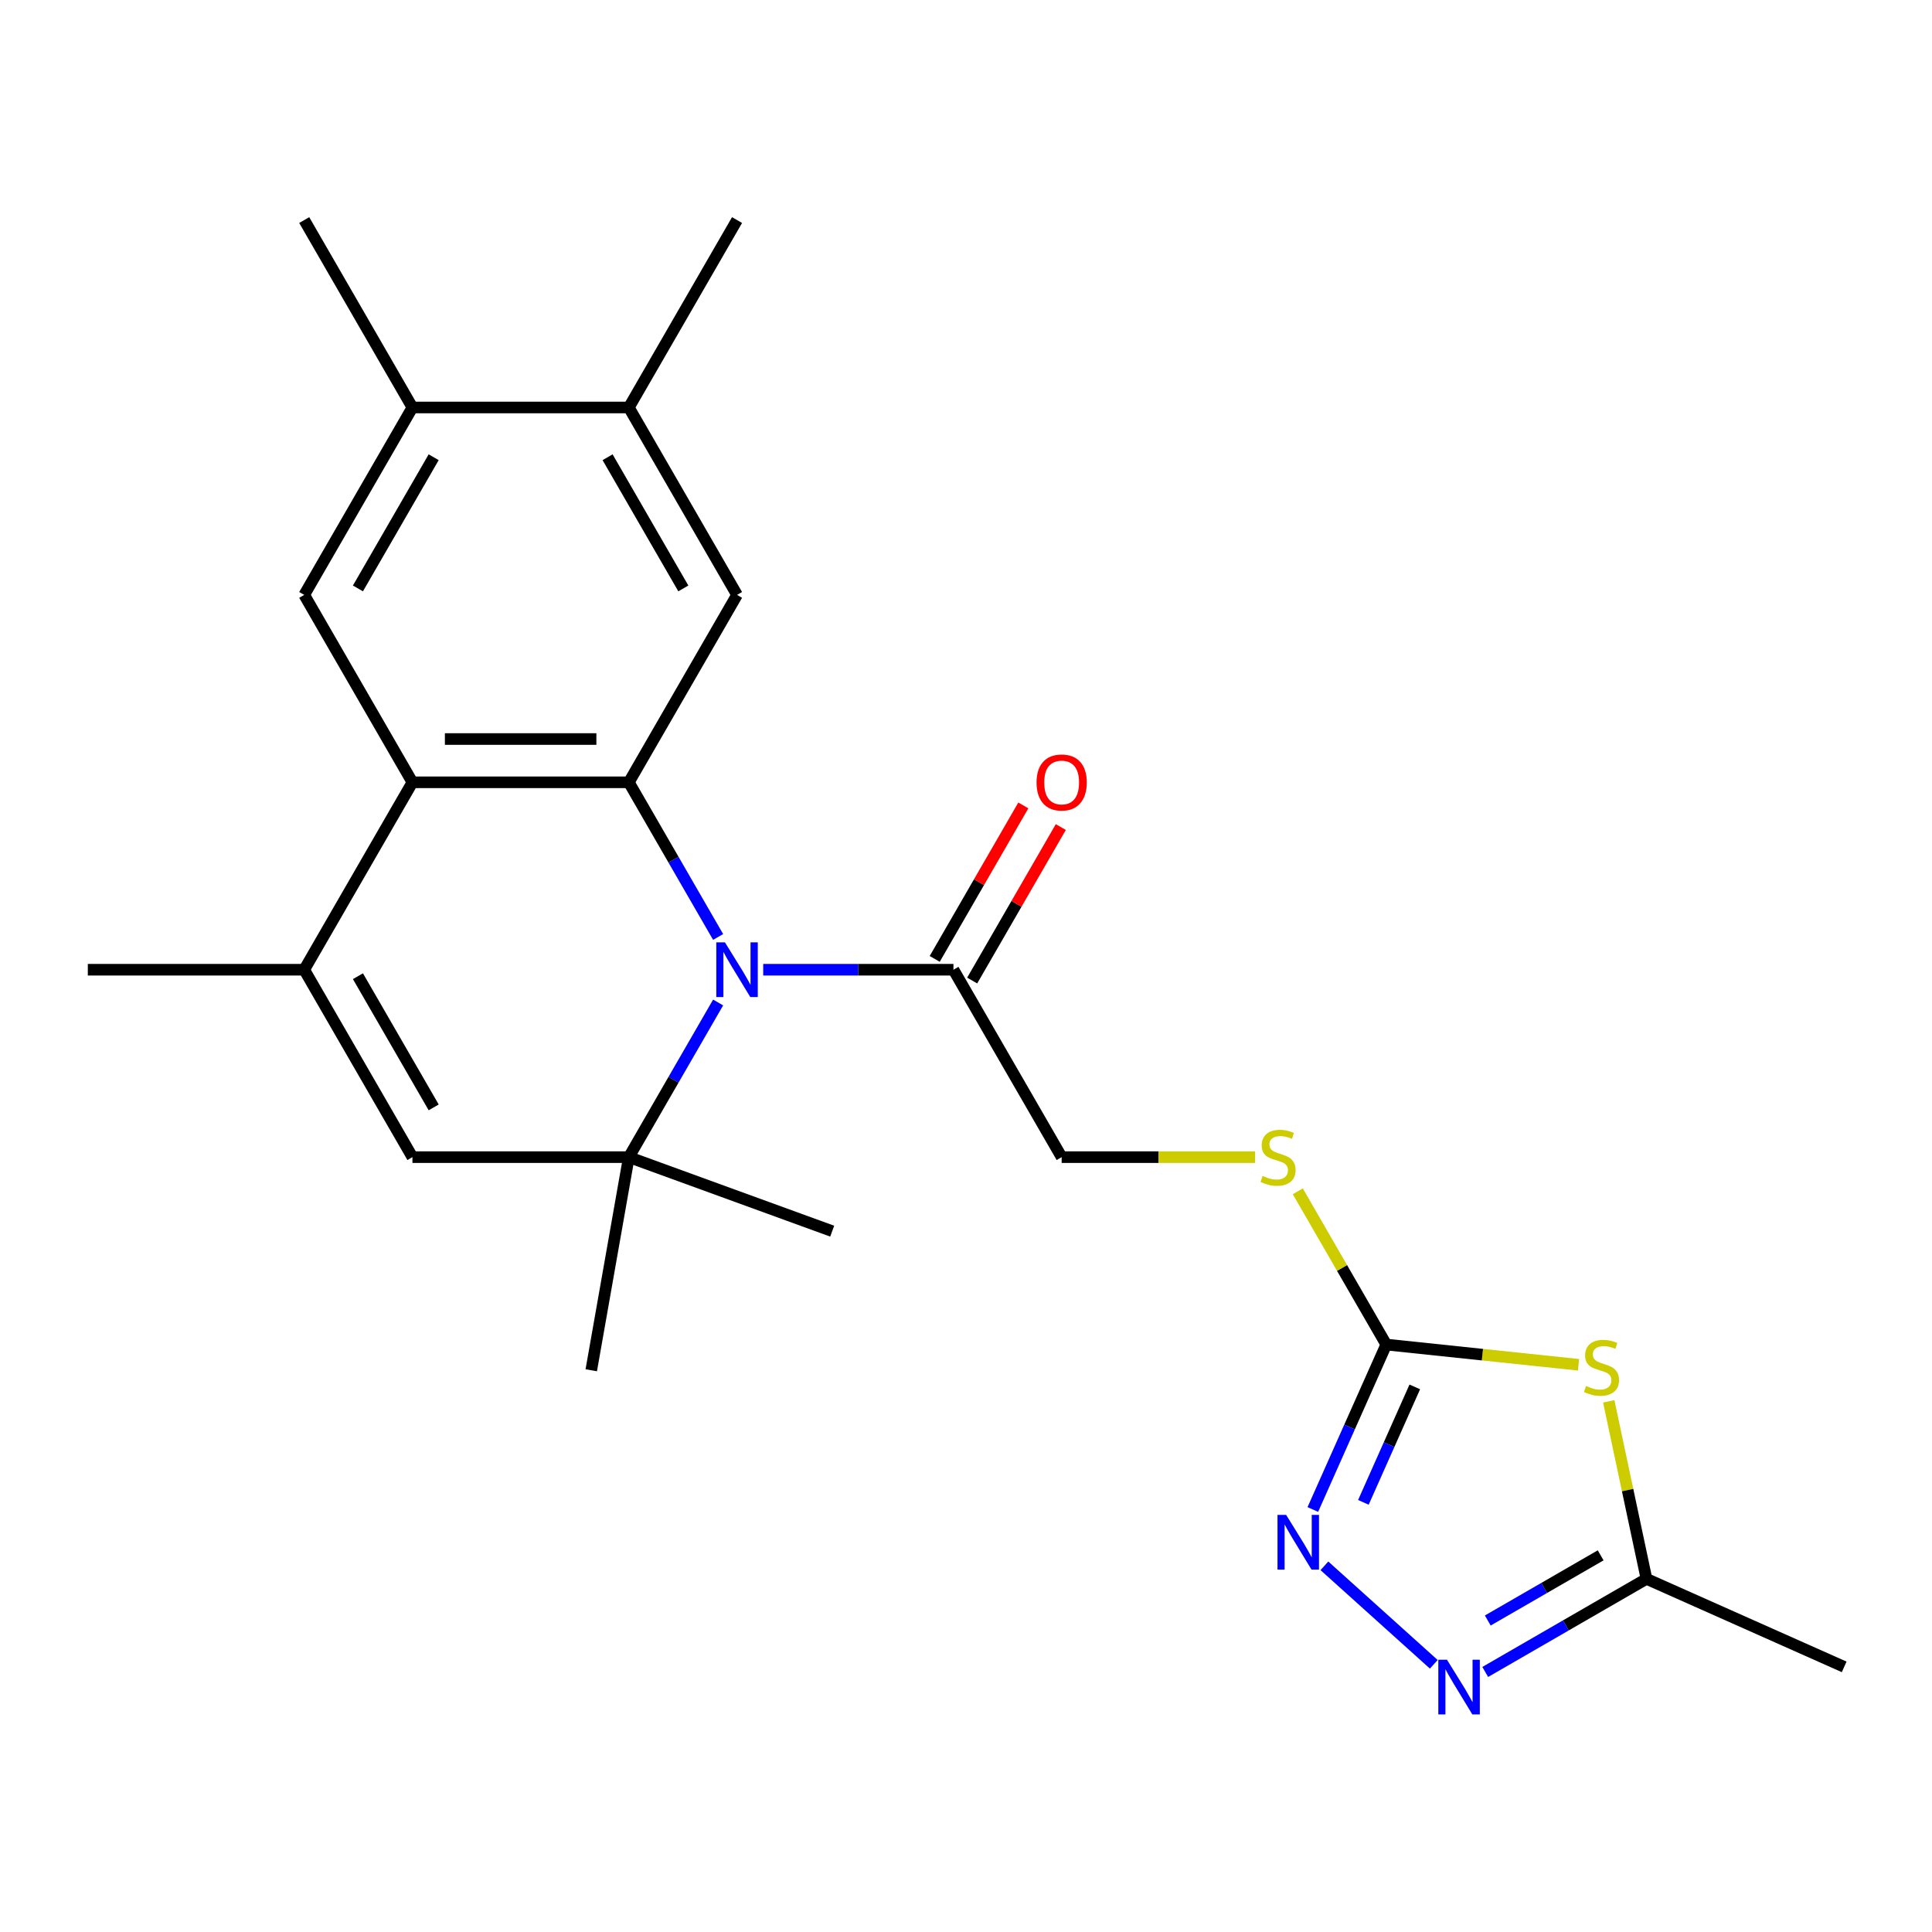 <?xml version='1.0' encoding='iso-8859-1'?>
<svg version='1.1' baseProfile='full'
              xmlns='http://www.w3.org/2000/svg'
                      xmlns:rdkit='http://www.rdkit.org/xml'
                      xmlns:xlink='http://www.w3.org/1999/xlink'
                  xml:space='preserve'
width='1000px' height='1000px' viewBox='0 0 1000 1000'>
<!-- END OF HEADER -->
<rect style='opacity:1.0;fill:#FFFFFF;stroke:none' width='1000' height='1000' x='0' y='0'> </rect>
<path class='bond-0' d='M 371.7,484.969 L 348.593,444.947' style='fill:none;fill-rule:evenodd;stroke:#0000FF;stroke-width:6px;stroke-linecap:butt;stroke-linejoin:miter;stroke-opacity:1' />
<path class='bond-0' d='M 348.593,444.947 L 325.486,404.924' style='fill:none;fill-rule:evenodd;stroke:#000000;stroke-width:6px;stroke-linecap:butt;stroke-linejoin:miter;stroke-opacity:1' />
<path class='bond-1' d='M 371.7,518.89 L 348.593,558.913' style='fill:none;fill-rule:evenodd;stroke:#0000FF;stroke-width:6px;stroke-linecap:butt;stroke-linejoin:miter;stroke-opacity:1' />
<path class='bond-1' d='M 348.593,558.913 L 325.486,598.935' style='fill:none;fill-rule:evenodd;stroke:#000000;stroke-width:6px;stroke-linecap:butt;stroke-linejoin:miter;stroke-opacity:1' />
<path class='bond-9' d='M 395.032,501.93 L 444.268,501.93' style='fill:none;fill-rule:evenodd;stroke:#0000FF;stroke-width:6px;stroke-linecap:butt;stroke-linejoin:miter;stroke-opacity:1' />
<path class='bond-9' d='M 444.268,501.93 L 493.504,501.93' style='fill:none;fill-rule:evenodd;stroke:#000000;stroke-width:6px;stroke-linecap:butt;stroke-linejoin:miter;stroke-opacity:1' />
<path class='bond-2' d='M 325.486,404.924 L 213.473,404.924' style='fill:none;fill-rule:evenodd;stroke:#000000;stroke-width:6px;stroke-linecap:butt;stroke-linejoin:miter;stroke-opacity:1' />
<path class='bond-2' d='M 308.684,382.521 L 230.275,382.521' style='fill:none;fill-rule:evenodd;stroke:#000000;stroke-width:6px;stroke-linecap:butt;stroke-linejoin:miter;stroke-opacity:1' />
<path class='bond-10' d='M 325.486,404.924 L 381.492,307.918' style='fill:none;fill-rule:evenodd;stroke:#000000;stroke-width:6px;stroke-linecap:butt;stroke-linejoin:miter;stroke-opacity:1' />
<path class='bond-7' d='M 325.486,598.935 L 213.473,598.935' style='fill:none;fill-rule:evenodd;stroke:#000000;stroke-width:6px;stroke-linecap:butt;stroke-linejoin:miter;stroke-opacity:1' />
<path class='bond-18' d='M 325.486,598.935 L 306.035,709.246' style='fill:none;fill-rule:evenodd;stroke:#000000;stroke-width:6px;stroke-linecap:butt;stroke-linejoin:miter;stroke-opacity:1' />
<path class='bond-19' d='M 325.486,598.935 L 430.743,637.246' style='fill:none;fill-rule:evenodd;stroke:#000000;stroke-width:6px;stroke-linecap:butt;stroke-linejoin:miter;stroke-opacity:1' />
<path class='bond-12' d='M 213.473,404.924 L 157.467,307.918' style='fill:none;fill-rule:evenodd;stroke:#000000;stroke-width:6px;stroke-linecap:butt;stroke-linejoin:miter;stroke-opacity:1' />
<path class='bond-24' d='M 213.473,404.924 L 157.467,501.93' style='fill:none;fill-rule:evenodd;stroke:#000000;stroke-width:6px;stroke-linecap:butt;stroke-linejoin:miter;stroke-opacity:1' />
<path class='bond-3' d='M 817.048,706.401 L 767.289,701.171' style='fill:none;fill-rule:evenodd;stroke:#CCCC00;stroke-width:6px;stroke-linecap:butt;stroke-linejoin:miter;stroke-opacity:1' />
<path class='bond-3' d='M 767.289,701.171 L 717.529,695.941' style='fill:none;fill-rule:evenodd;stroke:#000000;stroke-width:6px;stroke-linecap:butt;stroke-linejoin:miter;stroke-opacity:1' />
<path class='bond-11' d='M 832.686,725.33 L 842.452,771.272' style='fill:none;fill-rule:evenodd;stroke:#CCCC00;stroke-width:6px;stroke-linecap:butt;stroke-linejoin:miter;stroke-opacity:1' />
<path class='bond-11' d='M 842.452,771.272 L 852.217,817.214' style='fill:none;fill-rule:evenodd;stroke:#000000;stroke-width:6px;stroke-linecap:butt;stroke-linejoin:miter;stroke-opacity:1' />
<path class='bond-4' d='M 717.529,695.941 L 694.63,656.278' style='fill:none;fill-rule:evenodd;stroke:#000000;stroke-width:6px;stroke-linecap:butt;stroke-linejoin:miter;stroke-opacity:1' />
<path class='bond-4' d='M 694.63,656.278 L 671.731,616.616' style='fill:none;fill-rule:evenodd;stroke:#CCCC00;stroke-width:6px;stroke-linecap:butt;stroke-linejoin:miter;stroke-opacity:1' />
<path class='bond-6' d='M 717.529,695.941 L 698.525,738.625' style='fill:none;fill-rule:evenodd;stroke:#000000;stroke-width:6px;stroke-linecap:butt;stroke-linejoin:miter;stroke-opacity:1' />
<path class='bond-6' d='M 698.525,738.625 L 679.521,781.309' style='fill:none;fill-rule:evenodd;stroke:#0000FF;stroke-width:6px;stroke-linecap:butt;stroke-linejoin:miter;stroke-opacity:1' />
<path class='bond-6' d='M 732.294,717.858 L 718.991,747.737' style='fill:none;fill-rule:evenodd;stroke:#000000;stroke-width:6px;stroke-linecap:butt;stroke-linejoin:miter;stroke-opacity:1' />
<path class='bond-6' d='M 718.991,747.737 L 705.688,777.616' style='fill:none;fill-rule:evenodd;stroke:#0000FF;stroke-width:6px;stroke-linecap:butt;stroke-linejoin:miter;stroke-opacity:1' />
<path class='bond-5' d='M 157.467,501.93 L 213.473,598.935' style='fill:none;fill-rule:evenodd;stroke:#000000;stroke-width:6px;stroke-linecap:butt;stroke-linejoin:miter;stroke-opacity:1' />
<path class='bond-5' d='M 185.269,505.279 L 224.473,573.183' style='fill:none;fill-rule:evenodd;stroke:#000000;stroke-width:6px;stroke-linecap:butt;stroke-linejoin:miter;stroke-opacity:1' />
<path class='bond-20' d='M 157.467,501.93 L 45.455,501.93' style='fill:none;fill-rule:evenodd;stroke:#000000;stroke-width:6px;stroke-linecap:butt;stroke-linejoin:miter;stroke-opacity:1' />
<path class='bond-8' d='M 685.51,810.461 L 742.127,861.439' style='fill:none;fill-rule:evenodd;stroke:#0000FF;stroke-width:6px;stroke-linecap:butt;stroke-linejoin:miter;stroke-opacity:1' />
<path class='bond-26' d='M 768.752,865.403 L 810.484,841.308' style='fill:none;fill-rule:evenodd;stroke:#0000FF;stroke-width:6px;stroke-linecap:butt;stroke-linejoin:miter;stroke-opacity:1' />
<path class='bond-26' d='M 810.484,841.308 L 852.217,817.214' style='fill:none;fill-rule:evenodd;stroke:#000000;stroke-width:6px;stroke-linecap:butt;stroke-linejoin:miter;stroke-opacity:1' />
<path class='bond-26' d='M 770.07,838.773 L 799.283,821.907' style='fill:none;fill-rule:evenodd;stroke:#0000FF;stroke-width:6px;stroke-linecap:butt;stroke-linejoin:miter;stroke-opacity:1' />
<path class='bond-26' d='M 799.283,821.907 L 828.496,805.041' style='fill:none;fill-rule:evenodd;stroke:#000000;stroke-width:6px;stroke-linecap:butt;stroke-linejoin:miter;stroke-opacity:1' />
<path class='bond-16' d='M 493.504,501.93 L 549.511,598.935' style='fill:none;fill-rule:evenodd;stroke:#000000;stroke-width:6px;stroke-linecap:butt;stroke-linejoin:miter;stroke-opacity:1' />
<path class='bond-17' d='M 503.205,507.53 L 526.139,467.808' style='fill:none;fill-rule:evenodd;stroke:#000000;stroke-width:6px;stroke-linecap:butt;stroke-linejoin:miter;stroke-opacity:1' />
<path class='bond-17' d='M 526.139,467.808 L 549.073,428.085' style='fill:none;fill-rule:evenodd;stroke:#FF0000;stroke-width:6px;stroke-linecap:butt;stroke-linejoin:miter;stroke-opacity:1' />
<path class='bond-17' d='M 483.804,496.329 L 506.738,456.606' style='fill:none;fill-rule:evenodd;stroke:#000000;stroke-width:6px;stroke-linecap:butt;stroke-linejoin:miter;stroke-opacity:1' />
<path class='bond-17' d='M 506.738,456.606 L 529.672,416.884' style='fill:none;fill-rule:evenodd;stroke:#FF0000;stroke-width:6px;stroke-linecap:butt;stroke-linejoin:miter;stroke-opacity:1' />
<path class='bond-13' d='M 381.492,307.918 L 325.486,210.913' style='fill:none;fill-rule:evenodd;stroke:#000000;stroke-width:6px;stroke-linecap:butt;stroke-linejoin:miter;stroke-opacity:1' />
<path class='bond-13' d='M 353.69,304.569 L 314.486,236.665' style='fill:none;fill-rule:evenodd;stroke:#000000;stroke-width:6px;stroke-linecap:butt;stroke-linejoin:miter;stroke-opacity:1' />
<path class='bond-21' d='M 852.217,817.214 L 954.545,862.774' style='fill:none;fill-rule:evenodd;stroke:#000000;stroke-width:6px;stroke-linecap:butt;stroke-linejoin:miter;stroke-opacity:1' />
<path class='bond-25' d='M 157.467,307.918 L 213.473,210.913' style='fill:none;fill-rule:evenodd;stroke:#000000;stroke-width:6px;stroke-linecap:butt;stroke-linejoin:miter;stroke-opacity:1' />
<path class='bond-25' d='M 185.269,304.569 L 224.473,236.665' style='fill:none;fill-rule:evenodd;stroke:#000000;stroke-width:6px;stroke-linecap:butt;stroke-linejoin:miter;stroke-opacity:1' />
<path class='bond-14' d='M 325.486,210.913 L 213.473,210.913' style='fill:none;fill-rule:evenodd;stroke:#000000;stroke-width:6px;stroke-linecap:butt;stroke-linejoin:miter;stroke-opacity:1' />
<path class='bond-22' d='M 325.486,210.913 L 381.492,113.907' style='fill:none;fill-rule:evenodd;stroke:#000000;stroke-width:6px;stroke-linecap:butt;stroke-linejoin:miter;stroke-opacity:1' />
<path class='bond-23' d='M 213.473,210.913 L 157.467,113.907' style='fill:none;fill-rule:evenodd;stroke:#000000;stroke-width:6px;stroke-linecap:butt;stroke-linejoin:miter;stroke-opacity:1' />
<path class='bond-15' d='M 649.643,598.935 L 599.577,598.935' style='fill:none;fill-rule:evenodd;stroke:#CCCC00;stroke-width:6px;stroke-linecap:butt;stroke-linejoin:miter;stroke-opacity:1' />
<path class='bond-15' d='M 599.577,598.935 L 549.511,598.935' style='fill:none;fill-rule:evenodd;stroke:#000000;stroke-width:6px;stroke-linecap:butt;stroke-linejoin:miter;stroke-opacity:1' />
<path  class='atom-0' d='M 375.232 487.77
L 384.512 502.77
Q 385.432 504.25, 386.912 506.93
Q 388.392 509.61, 388.472 509.77
L 388.472 487.77
L 392.232 487.77
L 392.232 516.09
L 388.352 516.09
L 378.392 499.69
Q 377.232 497.77, 375.992 495.57
Q 374.792 493.37, 374.432 492.69
L 374.432 516.09
L 370.752 516.09
L 370.752 487.77
L 375.232 487.77
' fill='#0000FF'/>
<path  class='atom-4' d='M 820.928 717.369
Q 821.248 717.489, 822.568 718.049
Q 823.888 718.609, 825.328 718.969
Q 826.808 719.289, 828.248 719.289
Q 830.928 719.289, 832.488 718.009
Q 834.048 716.689, 834.048 714.409
Q 834.048 712.849, 833.248 711.889
Q 832.488 710.929, 831.288 710.409
Q 830.088 709.889, 828.088 709.289
Q 825.568 708.529, 824.048 707.809
Q 822.568 707.089, 821.488 705.569
Q 820.448 704.049, 820.448 701.489
Q 820.448 697.929, 822.848 695.729
Q 825.288 693.529, 830.088 693.529
Q 833.368 693.529, 837.088 695.089
L 836.168 698.169
Q 832.768 696.769, 830.208 696.769
Q 827.448 696.769, 825.928 697.929
Q 824.408 699.049, 824.448 701.009
Q 824.448 702.529, 825.208 703.449
Q 826.008 704.369, 827.128 704.889
Q 828.288 705.409, 830.208 706.009
Q 832.768 706.809, 834.288 707.609
Q 835.808 708.409, 836.888 710.049
Q 838.008 711.649, 838.008 714.409
Q 838.008 718.329, 835.368 720.449
Q 832.768 722.529, 828.408 722.529
Q 825.888 722.529, 823.968 721.969
Q 822.088 721.449, 819.848 720.529
L 820.928 717.369
' fill='#CCCC00'/>
<path  class='atom-7' d='M 665.71 784.109
L 674.99 799.109
Q 675.91 800.589, 677.39 803.269
Q 678.87 805.949, 678.95 806.109
L 678.95 784.109
L 682.71 784.109
L 682.71 812.429
L 678.83 812.429
L 668.87 796.029
Q 667.71 794.109, 666.47 791.909
Q 665.27 789.709, 664.91 789.029
L 664.91 812.429
L 661.23 812.429
L 661.23 784.109
L 665.71 784.109
' fill='#0000FF'/>
<path  class='atom-9' d='M 748.951 859.06
L 758.231 874.06
Q 759.151 875.54, 760.631 878.22
Q 762.111 880.9, 762.191 881.06
L 762.191 859.06
L 765.951 859.06
L 765.951 887.38
L 762.071 887.38
L 752.111 870.98
Q 750.951 869.06, 749.711 866.86
Q 748.511 864.66, 748.151 863.98
L 748.151 887.38
L 744.471 887.38
L 744.471 859.06
L 748.951 859.06
' fill='#0000FF'/>
<path  class='atom-16' d='M 653.523 608.655
Q 653.843 608.775, 655.163 609.335
Q 656.483 609.895, 657.923 610.255
Q 659.403 610.575, 660.843 610.575
Q 663.523 610.575, 665.083 609.295
Q 666.643 607.975, 666.643 605.695
Q 666.643 604.135, 665.843 603.175
Q 665.083 602.215, 663.883 601.695
Q 662.683 601.175, 660.683 600.575
Q 658.163 599.815, 656.643 599.095
Q 655.163 598.375, 654.083 596.855
Q 653.043 595.335, 653.043 592.775
Q 653.043 589.215, 655.443 587.015
Q 657.883 584.815, 662.683 584.815
Q 665.963 584.815, 669.683 586.375
L 668.763 589.455
Q 665.363 588.055, 662.803 588.055
Q 660.043 588.055, 658.523 589.215
Q 657.003 590.335, 657.043 592.295
Q 657.043 593.815, 657.803 594.735
Q 658.603 595.655, 659.723 596.175
Q 660.883 596.695, 662.803 597.295
Q 665.363 598.095, 666.883 598.895
Q 668.403 599.695, 669.483 601.335
Q 670.603 602.935, 670.603 605.695
Q 670.603 609.615, 667.963 611.735
Q 665.363 613.815, 661.003 613.815
Q 658.483 613.815, 656.563 613.255
Q 654.683 612.735, 652.443 611.815
L 653.523 608.655
' fill='#CCCC00'/>
<path  class='atom-18' d='M 536.511 405.004
Q 536.511 398.204, 539.871 394.404
Q 543.231 390.604, 549.511 390.604
Q 555.791 390.604, 559.151 394.404
Q 562.511 398.204, 562.511 405.004
Q 562.511 411.884, 559.111 415.804
Q 555.711 419.684, 549.511 419.684
Q 543.271 419.684, 539.871 415.804
Q 536.511 411.924, 536.511 405.004
M 549.511 416.484
Q 553.831 416.484, 556.151 413.604
Q 558.511 410.684, 558.511 405.004
Q 558.511 399.444, 556.151 396.644
Q 553.831 393.804, 549.511 393.804
Q 545.191 393.804, 542.831 396.604
Q 540.511 399.404, 540.511 405.004
Q 540.511 410.724, 542.831 413.604
Q 545.191 416.484, 549.511 416.484
' fill='#FF0000'/>
</svg>
